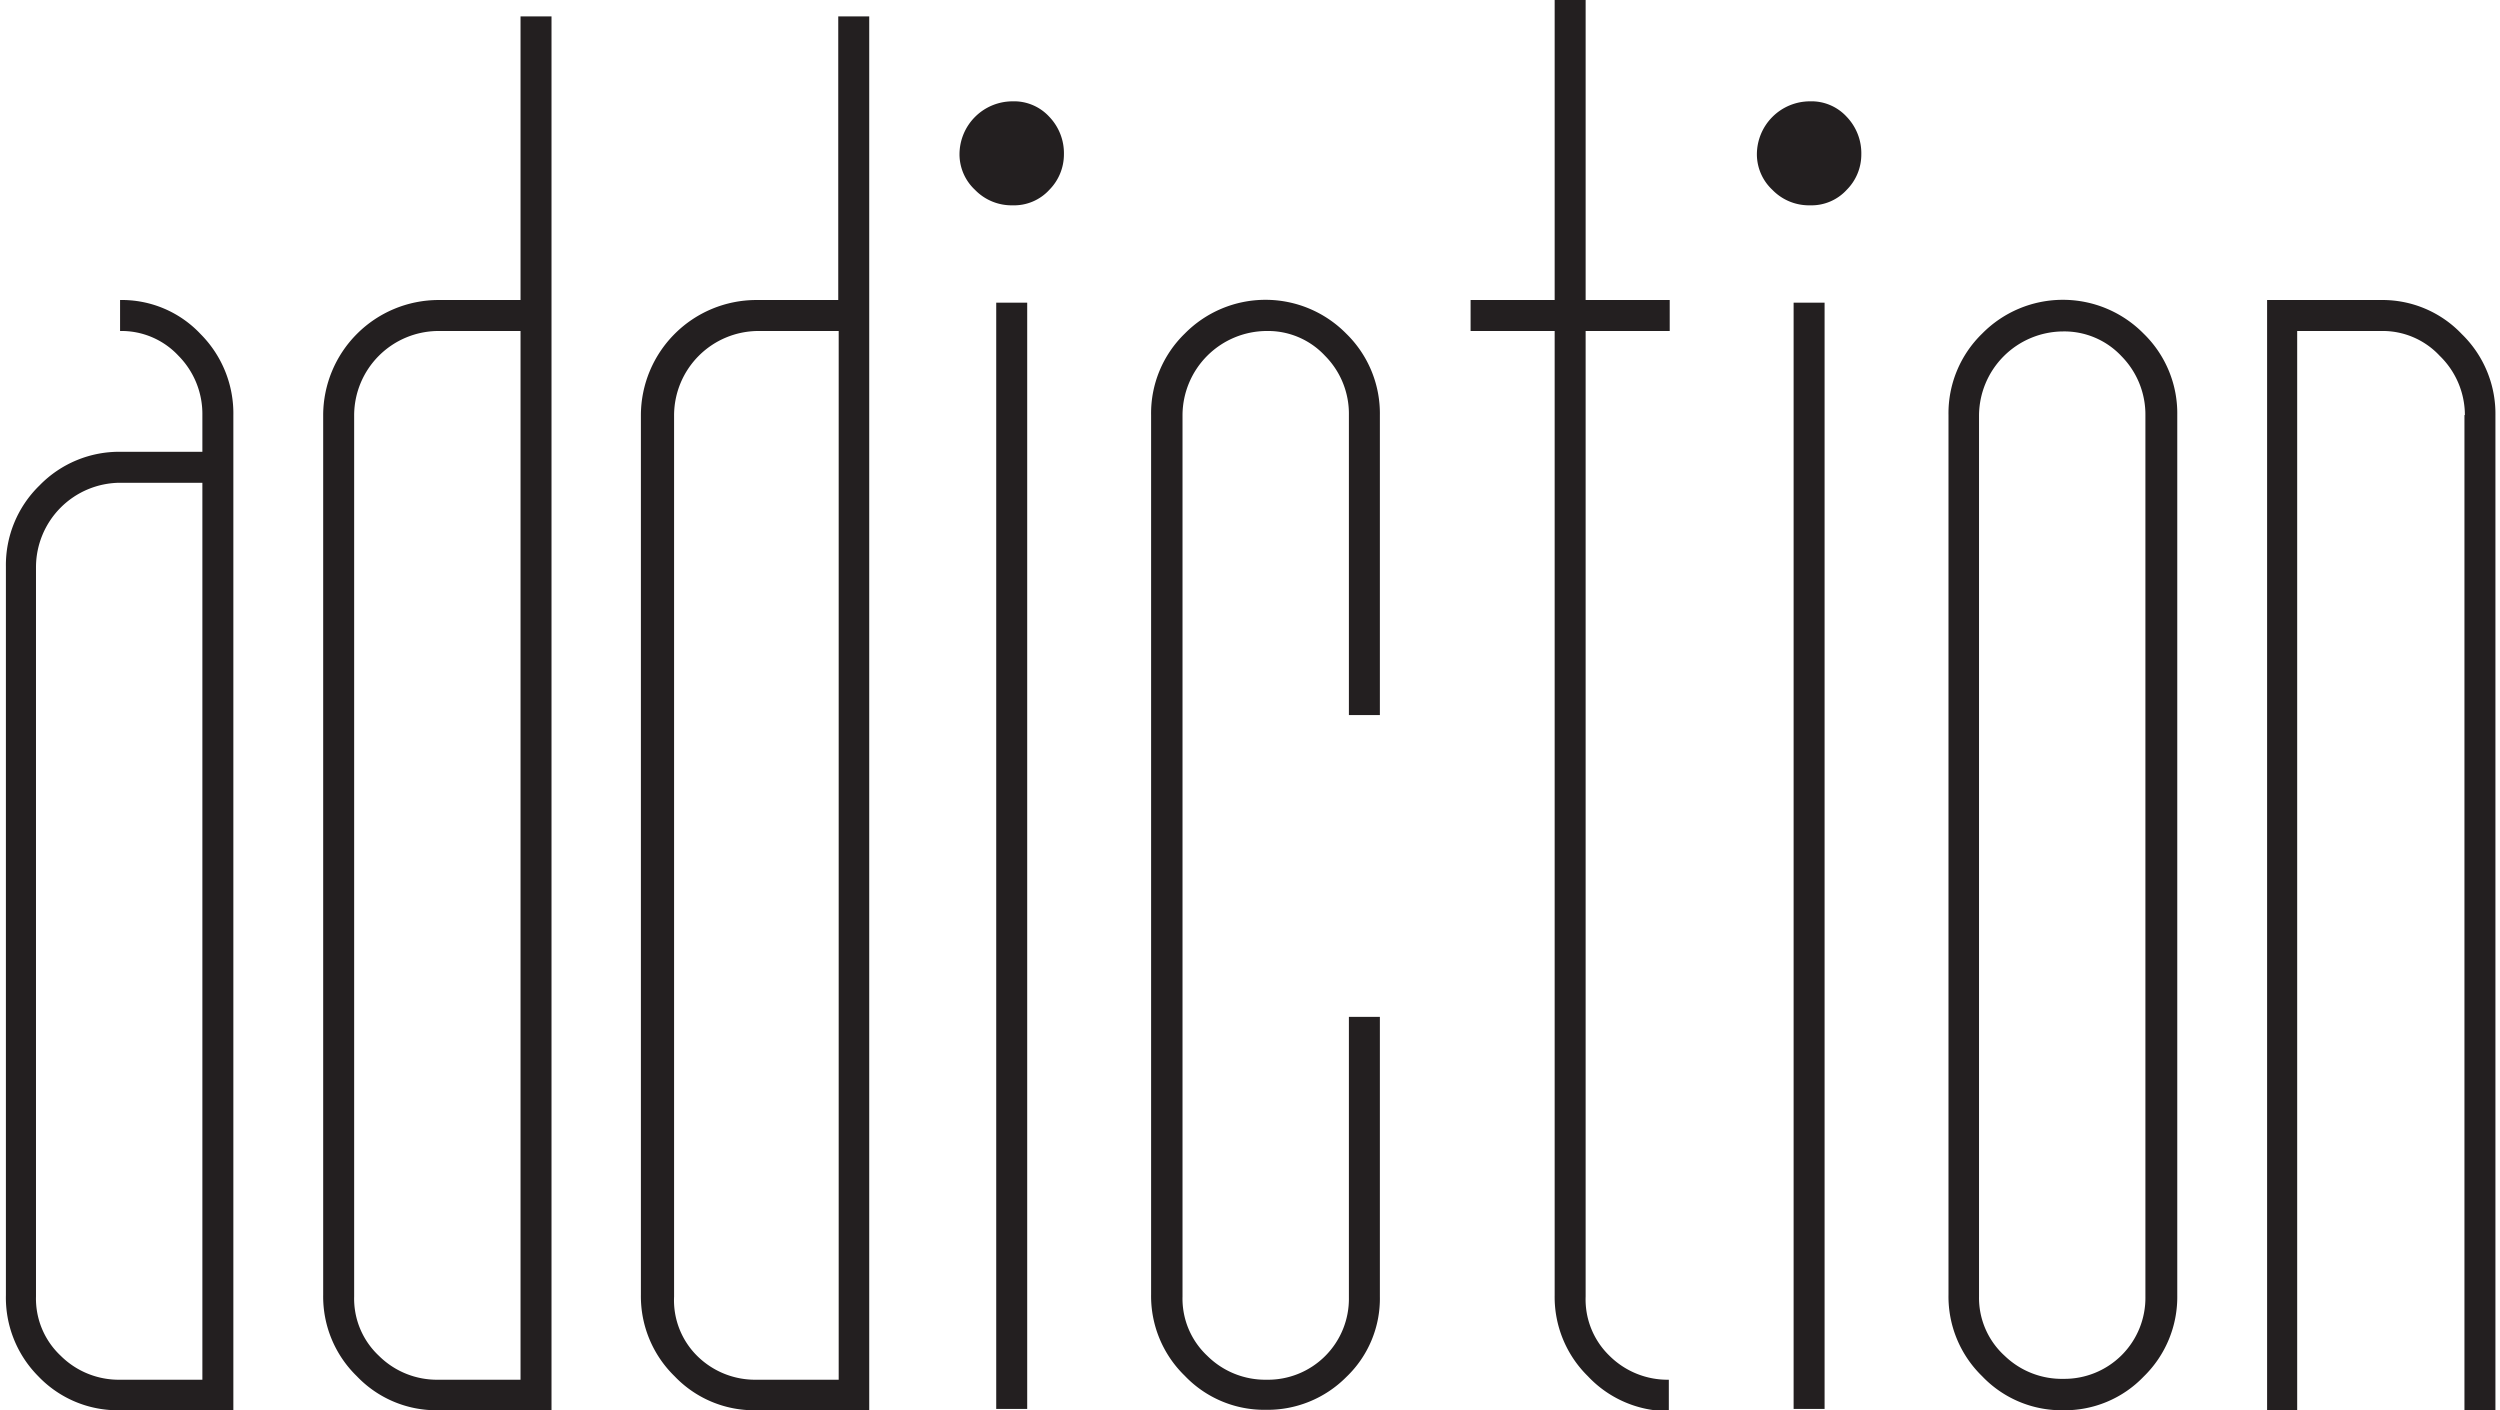 <svg xmlns="http://www.w3.org/2000/svg" width="0.78in" height="0.44in" viewBox="0 0 56.29 31.87"><defs><style>.a{fill:#231f20;}</style></defs><title>addiction-logo-4</title><path class="a" d="M3.58,19.14a2.44,2.44,0,0,1,1.82.77,2.54,2.54,0,0,1,.74,1.84V44.23H3.56a2.48,2.48,0,0,1-1.83-.77A2.52,2.52,0,0,1,1,41.63V25.17a2.51,2.51,0,0,1,.76-1.84,2.51,2.51,0,0,1,1.84-.76H5.44V21.74A1.87,1.87,0,0,0,4.9,20.4a1.76,1.76,0,0,0-1.32-.56v-0.7Zm0,4.13a1.91,1.91,0,0,0-1.9,1.91V41.66A1.77,1.77,0,0,0,2.24,43a1.86,1.86,0,0,0,1.34.54H5.44V23.27H3.58Z" transform="translate(-0.97 -12.36)"/><path class="a" d="M13.33,44.23H10.75a2.48,2.48,0,0,1-1.82-.77,2.51,2.51,0,0,1-.76-1.84V21.74a2.61,2.61,0,0,1,2.6-2.6h1.86V12.73h0.7v31.5ZM10.77,19.84a1.91,1.91,0,0,0-1.9,1.9V41.66A1.77,1.77,0,0,0,9.43,43a1.86,1.86,0,0,0,1.34.54h1.86V19.84H10.77Z" transform="translate(-0.97 -12.36)"/><path class="a" d="M20.53,44.23H17.94a2.48,2.48,0,0,1-1.83-.77,2.52,2.52,0,0,1-.76-1.84V21.74a2.61,2.61,0,0,1,2.6-2.6h1.86V12.73h0.7v31.5ZM18,19.84a1.91,1.91,0,0,0-1.9,1.9V41.66A1.77,1.77,0,0,0,16.62,43a1.86,1.86,0,0,0,1.34.54h1.86V19.84H18Z" transform="translate(-0.97 -12.36)"/><path class="a" d="M23.75,17a1.15,1.15,0,0,1-.85-0.35,1.1,1.1,0,0,1-.35-0.8,1.2,1.2,0,0,1,1.2-1.2,1.08,1.08,0,0,1,.83.35,1.19,1.19,0,0,1,.33.85,1.14,1.14,0,0,1-.33.8A1.08,1.08,0,0,1,23.75,17Zm0.33,27.2h-0.7v-25h0.7v25Z" transform="translate(-0.97 -12.36)"/><path class="a" d="M31.35,21.74a1.86,1.86,0,0,0-.54-1.34,1.76,1.76,0,0,0-1.32-.56,1.91,1.91,0,0,0-1.9,1.9V41.66A1.77,1.77,0,0,0,28.15,43a1.86,1.86,0,0,0,1.34.54,1.83,1.83,0,0,0,1.86-1.86V35.34h0.7v6.32a2.45,2.45,0,0,1-.76,1.82,2.51,2.51,0,0,1-1.82.74,2.48,2.48,0,0,1-1.83-.77,2.51,2.51,0,0,1-.76-1.84V21.74a2.51,2.51,0,0,1,.76-1.84,2.56,2.56,0,0,1,3.65,0,2.52,2.52,0,0,1,.76,1.84v6.78h-0.7V21.74Z" transform="translate(-0.97 -12.36)"/><path class="a" d="M36.75,43.46A2.51,2.51,0,0,1,36,41.63V19.84h-1.9v-0.7H36V12.36h0.7v6.78h1.9v0.7h-1.9V41.66A1.77,1.77,0,0,0,37.24,43a1.86,1.86,0,0,0,1.34.54v0.71A2.5,2.5,0,0,1,36.75,43.46Z" transform="translate(-0.97 -12.36)"/><path class="a" d="M41.77,17a1.15,1.15,0,0,1-.85-0.35,1.1,1.1,0,0,1-.35-0.8,1.2,1.2,0,0,1,1.2-1.2,1.08,1.08,0,0,1,.83.35,1.19,1.19,0,0,1,.33.85,1.13,1.13,0,0,1-.33.8A1.08,1.08,0,0,1,41.77,17Zm0.33,27.2H41.4v-25h0.7v25Z" transform="translate(-0.97 -12.36)"/><path class="a" d="M47.49,44.23a2.48,2.48,0,0,1-1.83-.77,2.51,2.51,0,0,1-.76-1.84V21.74a2.51,2.51,0,0,1,.76-1.84,2.56,2.56,0,0,1,3.65,0,2.51,2.51,0,0,1,.76,1.84V41.63a2.51,2.51,0,0,1-.76,1.84A2.47,2.47,0,0,1,47.49,44.23Zm0-.71a1.83,1.83,0,0,0,1.86-1.86V21.75a1.88,1.88,0,0,0-.54-1.34,1.77,1.77,0,0,0-1.32-.56,1.91,1.91,0,0,0-1.9,1.9V41.66A1.77,1.77,0,0,0,46.17,43,1.86,1.86,0,0,0,47.51,43.52Z" transform="translate(-0.97 -12.36)"/><path class="a" d="M56.57,21.74A1.87,1.87,0,0,0,56,20.4a1.76,1.76,0,0,0-1.32-.56h-1.9V44.23H52.1V19.14h2.58a2.47,2.47,0,0,1,1.82.77,2.51,2.51,0,0,1,.76,1.84V44.23h-0.7V21.74Z" transform="translate(-0.97 -12.36)"/></svg>